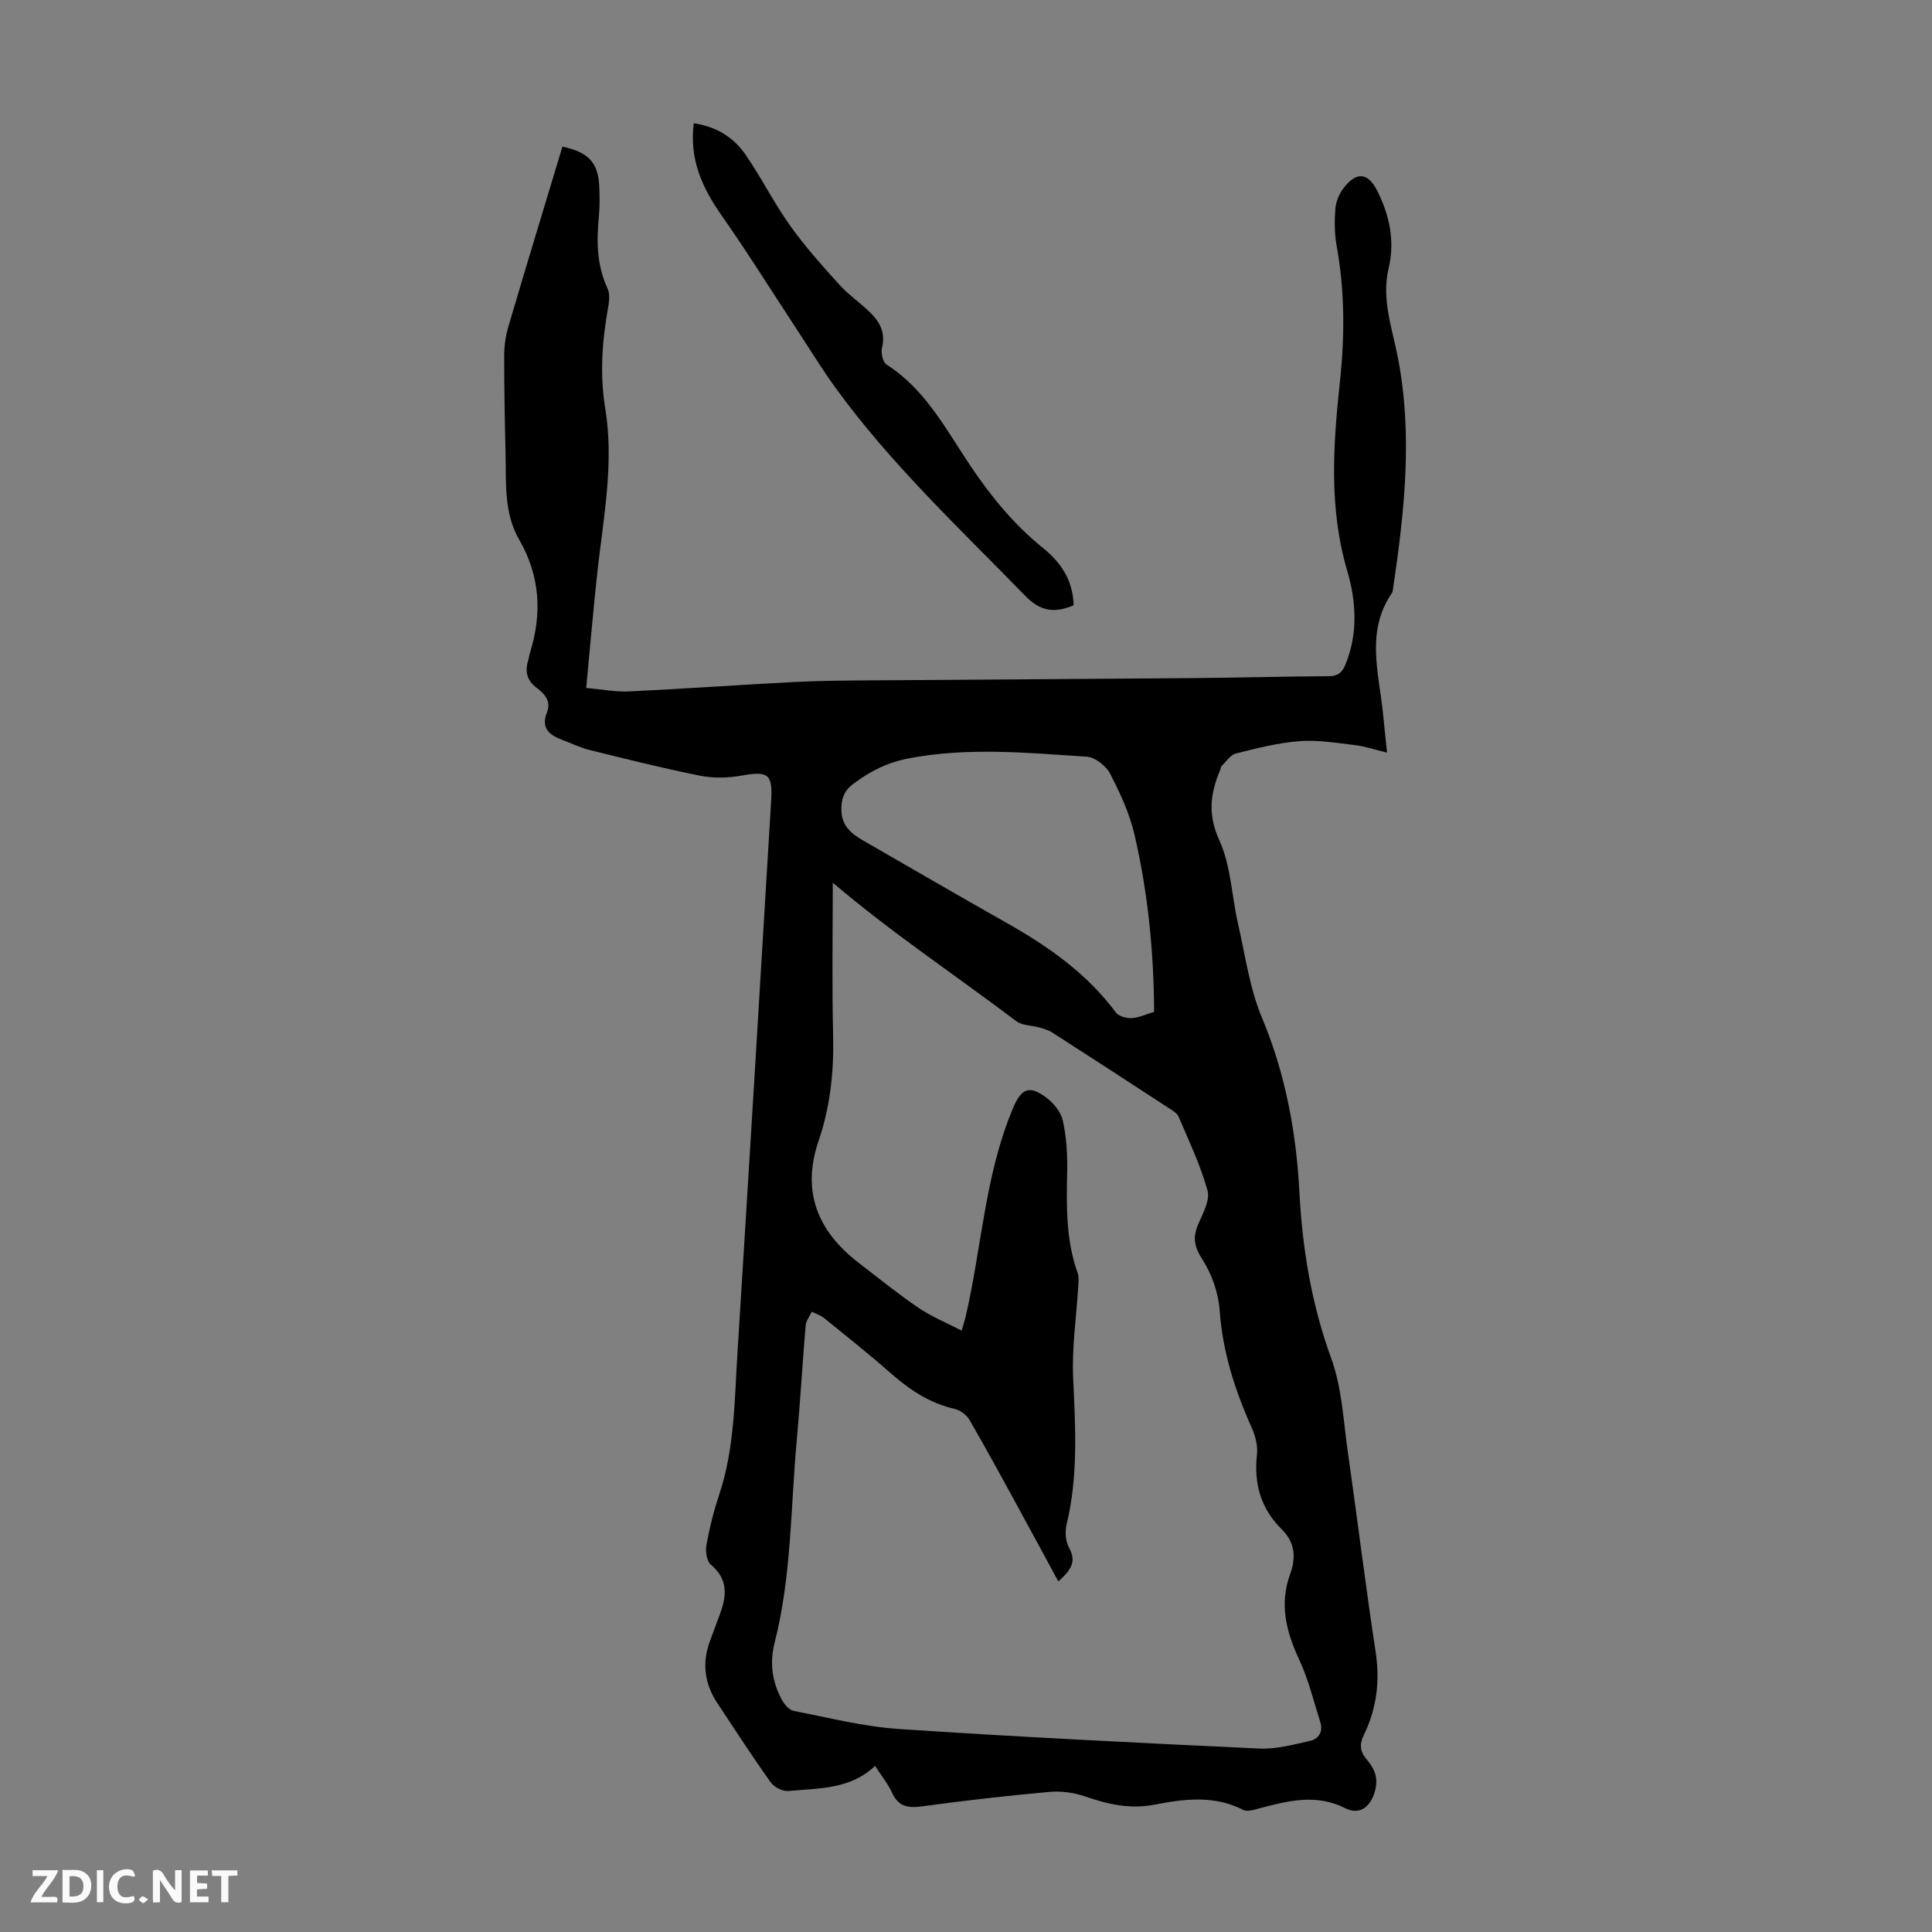 <svg enable-background="new 0 0 400 400" viewBox="0 0 400 400" xmlns="http://www.w3.org/2000/svg"><rect x="0" y="0" width="400" height="400" fill="#808080" stroke="none"/><g fill="#fbfafa"><path d="m37.59 393.81c-.92.31-1.52.05-2-.78-.7-1.2-1.52-2.34-2.47-3.78v4.59c-.55.03-.95.05-1.41.07-.03-.37-.06-.64-.06-.91 0-1.91 0-3.81 0-5.7 1.13-.41 1.77-.03 2.29.91.62 1.11 1.38 2.14 2.31 3.19v-4.2h1.35v6.61z"/><path d="m12.94 393.88v-6.75c1.9.19 3.93-.54 5.37 1.29.8 1.01.78 2.88.03 3.97-1.37 1.97-3.4 1.51-5.4 1.49m1.45-1.22c2.04.12 2.92-.58 2.89-2.21-.03-1.51-.98-2.19-2.89-2z"/><path d="m11.81 393.87h-5.49c.68-2.18 2.47-3.48 3.51-5.45h-3.08v-1.21h5.29c-.71 2.13-2.44 3.48-3.47 5.51.86 0 1.63.04 2.39-.01.79-.05 1.14.21.85 1.16"/><path d="m39.33 393.86v-6.61h3.7v1.07h-2.22v1.52c.68.04 1.34.09 2.07.13v1.07c-.72.05-1.38.09-2.1.14v1.48h2.4v1.19h-3.85z"/><path d="m27.71 388.56c-1.15-.3-2.46-.61-3.1.64-.37.73-.41 1.93-.06 2.67.63 1.35 1.99.93 3.17.68.35.94-.01 1.32-.93 1.46-1.62.25-3.05-.27-3.76-1.48-.73-1.24-.6-3.03.31-4.17.88-1.11 2.71-1.7 4-1.16.32.13.44.74.65 1.12-.1.08-.19.16-.28.24"/><path d="m49.15 387.24v1.07c-.59.02-1.17.05-1.87.08v5.44h-1.48v-5.44h-1.85c-.05-.4-.08-.73-.13-1.15z"/><path d="m20.06 387.21h1.33v6.62h-1.33z"/><path d="m30.68 393.25c-.49.38-.8.79-1.05.76-.32-.05-.6-.45-.9-.7.26-.24.51-.64.8-.67.29-.04.62.3 1.15.61"/></g><path d="m116.45 30.35c5.47 1.19 7.41 3.37 7.62 8.28.08 2.01.12 4.04-.07 6.04-.5 5.17-.48 10.2 1.79 15.07.51 1.1.34 2.67.11 3.95-1.24 6.96-1.75 13.83-.58 20.94 1.85 11.29-.39 22.51-1.63 33.73-.86 7.86-1.53 15.75-2.32 24.07 3.15.28 6.03.85 8.87.72 11.48-.54 22.95-1.37 34.43-1.96 5.36-.27 10.73-.29 16.1-.33 22.16-.17 44.31-.28 66.47-.47 9.28-.08 18.56-.34 27.84-.39 1.89-.01 2.77-.7 3.46-2.37 2.67-6.45 2.24-13.15.39-19.45-3.84-13.03-2.91-26.1-1.51-39.21 1.01-9.41 1.01-18.72-.68-28.05-.45-2.5-.47-5.13-.27-7.67.11-1.47.78-3.08 1.67-4.27 2.72-3.57 5.13-3.27 7.07.65 2.51 5.06 3.61 10.34 2.29 15.93-1.52 6.4.74 12.38 1.92 18.49 3.12 16.09 1.34 32.08-1.04 48.06-.03.22-.06.47-.18.64-5.41 7.85-2.79 16.31-1.9 24.63.27 2.53.52 5.06.87 8.44-2.49-.6-4.52-1.3-6.6-1.55-3.83-.45-7.72-1.11-11.53-.82-4.43.34-8.82 1.46-13.15 2.55-1.13.28-2.01 1.66-2.95 2.58-.22.21-.22.62-.35.93-2.04 4.81-2.55 9.19-.13 14.49 2.39 5.24 2.54 11.48 3.86 17.25 1.49 6.52 2.39 13.31 4.94 19.41 4.88 11.66 7.11 23.72 7.77 36.18.62 11.78 2.51 23.2 6.59 34.4 2.22 6.08 2.51 12.9 3.44 19.42 1.97 13.72 3.63 27.49 5.73 41.2.94 6.11.27 11.83-2.4 17.29-.98 2-.83 3.48.56 5.12 1.47 1.72 2.39 3.54 1.83 6.1-.76 3.49-3.11 5.59-6.24 4.01-6-3.03-11.72-1.58-17.58-.04-1.16.3-2.67.84-3.56.38-5.99-3.07-12.2-2.29-18.33-1.09-5.08.99-9.66-.06-14.38-1.69-2.34-.81-5.03-1.17-7.49-.94-8.8.79-17.58 1.8-26.33 2.99-2.9.39-4.89.04-6.19-2.84-.82-1.81-2.12-3.39-3.51-5.54-5.14 4.91-11.68 4.6-17.92 5.2-1.18.11-2.96-.78-3.67-1.78-3.83-5.37-7.42-10.91-11.06-16.41-2.64-3.99-3.22-8.26-1.56-12.78.69-1.89 1.39-3.77 2.1-5.66 1.41-3.78 1.71-7.23-1.88-10.23-.86-.72-1.16-2.76-.93-4.04.64-3.51 1.5-7.01 2.63-10.39 3.18-9.49 3.18-19.37 3.79-29.17 2.39-38.19 4.7-76.39 6.99-114.58.34-5.59-.65-6.16-6.18-5.18-2.77.49-5.8.56-8.54.01-7.66-1.53-15.26-3.44-22.85-5.32-2.04-.51-3.98-1.46-5.96-2.21-2.63-.99-4.1-2.54-2.89-5.57.93-2.33-.49-3.86-2.14-5.1-1.97-1.48-2.45-3.3-1.77-5.56.16-.53.21-1.1.38-1.63 2.55-8.13 2.13-15.95-2.21-23.46-3.24-5.6-2.68-11.88-2.83-17.99-.16-6.71-.29-13.43-.28-20.14 0-1.98.28-4.02.84-5.92 3.65-12.41 7.43-24.79 11.22-37.35zm102.66 297.06c-2.86-5.28-5.59-10.35-8.35-15.39-3.31-6.05-6.6-12.12-10.06-18.08-.6-1.03-1.94-1.99-3.11-2.26-5.19-1.18-9.34-4-13.26-7.45-4.45-3.91-9.1-7.61-13.71-11.34-.73-.59-1.7-.88-2.55-1.31-.44.94-1.19 1.86-1.27 2.83-.67 7.92-1.11 15.85-1.84 23.76-1.28 14.01-1.07 28.19-4.59 41.97-1.07 4.17-.5 8.24 1.63 11.99.5.87 1.43 1.91 2.31 2.09 7.24 1.4 14.47 3.26 21.79 3.75 24.88 1.66 49.78 2.89 74.69 4.05 3.45.16 7.01-.82 10.44-1.59 1.81-.41 2.75-1.93 2.12-3.9-1.38-4.32-2.44-8.8-4.35-12.89-2.71-5.81-4.17-11.51-1.88-17.76 1.24-3.4 1-6.54-1.74-9.24-4.35-4.29-5.81-9.49-5.14-15.52.2-1.77-.32-3.81-1.06-5.47-3.5-7.8-6.06-15.76-6.67-24.42-.26-3.62-1.65-7.51-3.62-10.56-1.71-2.65-1.95-4.57-.78-7.27.96-2.21 2.45-4.93 1.89-6.93-1.45-5.24-3.84-10.23-5.98-15.27-.31-.73-1.24-1.26-1.97-1.74-8.05-5.26-16.12-10.5-24.21-15.7-.79-.51-1.77-.77-2.69-1.04-1.58-.45-3.52-.38-4.72-1.29-12.74-9.61-26.05-18.48-38.01-28.68 0 10.12-.19 20.86.07 31.59.18 7.47-.58 14.74-2.99 21.8-3.63 10.58-.2 18.79 8.31 25.34 4.08 3.14 8.09 6.39 12.34 9.28 2.68 1.82 5.75 3.07 8.95 4.73.43-1.5.67-2.21.84-2.94 3.32-14.33 3.97-29.25 9.76-43.04 1.72-4.1 3.32-4.97 6.97-2.23 1.5 1.13 2.99 2.97 3.38 4.74.74 3.33.96 6.84.9 10.26-.14 7.18-.32 14.32 2.15 21.23.28.79.2 1.75.15 2.62-.38 6.45-1.36 12.93-1.06 19.35.47 10.09 1.05 20.09-1.34 30.04-.37 1.52-.28 3.55.46 4.87 1.58 2.82.57 4.61-2.2 7.02zm19.84-117.92c-.07-12.48-1.28-24.7-4.07-36.7-1.02-4.38-2.98-8.63-5.06-12.64-.84-1.61-3.11-3.38-4.83-3.49-12.24-.79-24.49-1.99-36.74.33-4.46.84-8.18 2.7-11.7 5.39-1.93 1.48-2.42 3.27-2.35 5.53.11 3.14 2.14 4.74 4.54 6.13 9.88 5.68 19.73 11.42 29.65 17.02 8.64 4.88 16.63 10.48 22.65 18.57.59.8 2.21 1.22 3.32 1.16 1.48-.1 2.94-.81 4.59-1.3z" fill="#010000"/><path d="m143.64 25.52c4.78.71 8.26 2.97 10.67 6.44 3.3 4.76 5.9 10.02 9.26 14.74 3.07 4.31 6.64 8.29 10.2 12.23 1.93 2.14 4.39 3.8 6.45 5.83 1.98 1.95 3.14 4.2 2.39 7.24-.26 1.05.17 2.99.94 3.48 8.08 5.15 12.32 13.46 17.4 21.01 4.28 6.37 9.05 12.19 15.04 17.01 3.71 2.99 6.18 6.74 6.29 11.81-3.79 1.64-6.78 1.38-10.01-1.94-13.57-13.95-27.83-27.27-39.31-43.12-2.88-3.98-5.45-8.19-8.15-12.3-5.15-7.84-10.12-15.8-15.5-23.48-3.99-5.69-6.61-11.59-5.67-18.95z" fill="#010000"/></svg>